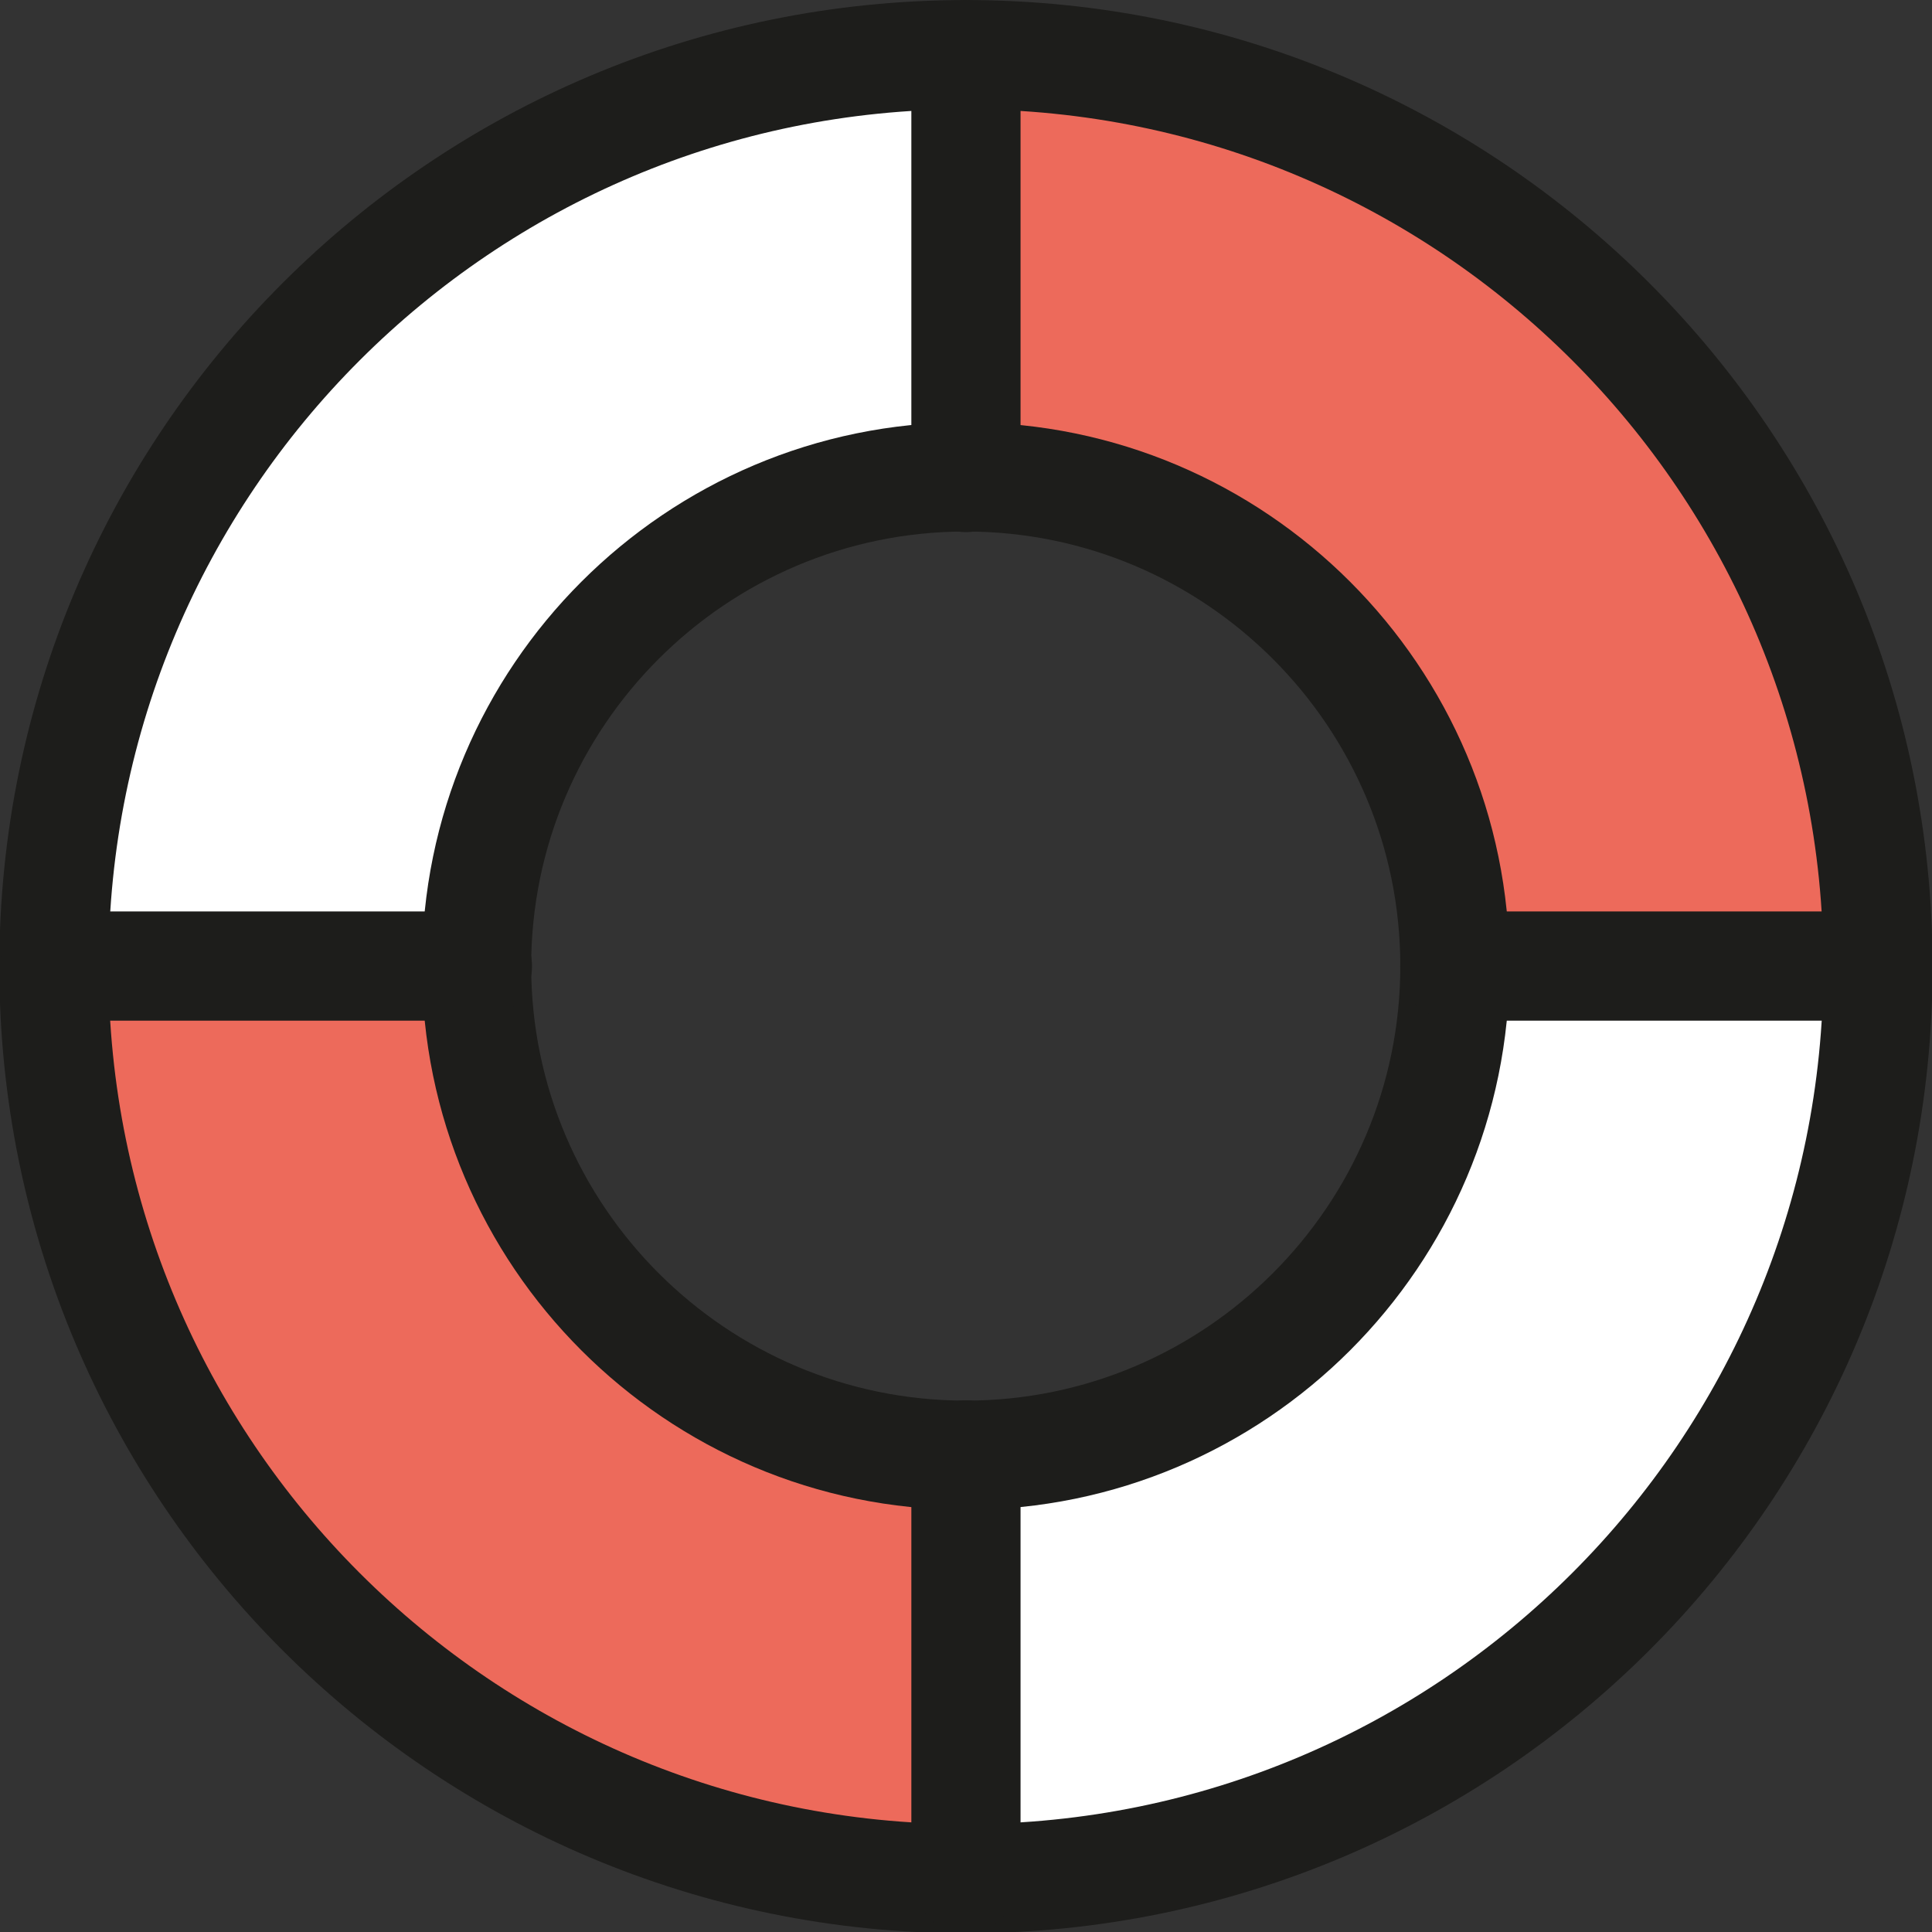<?xml version="1.0" encoding="UTF-8" standalone="no"?>
<!-- Created with Inkscape (http://www.inkscape.org/) -->

<svg
   width="18.737mm"
   height="18.737mm"
   viewBox="0 0 18.737 18.737"
   version="1.1"
   id="svg1518"
   xmlns="http://www.w3.org/2000/svg"
   xmlns:svg="http://www.w3.org/2000/svg">
  <rect x="0" y="0" width="18.737" height="18.737" fill="#333333" stroke="none"/>
  <defs
     id="defs1515" />
  <g
     id="layer1"
     transform="translate(-178.167,-192.624)">
    <g
       id="g731"
       transform="matrix(0.353,0,0,-0.353,178.375,201.993)">
      <path
         d="m 0,0 h 11.617 c 0,7.41 6.029,13.438 13.44,13.438 V 25.056 C 11.218,25.056 0,13.838 0,0"
         style="fill:#ffffff;fill-opacity:1;fill-rule:nonzero;stroke:none"
         id="path733" />
    </g>
    <g
       id="g735"
       transform="matrix(0.353,0,0,-0.353,187.535,197.413)">
      <path
         d="M 0,0 C 7.411,0 13.439,-6.028 13.439,-13.438 H 25.057 C 25.057,0.399 13.839,11.618 0,11.618 Z"
         style="fill:#ed6a5b;fill-opacity:1;fill-rule:nonzero;stroke:none"
         id="path737" />
    </g>
    <g
       id="g739"
       transform="matrix(0.353,0,0,-0.353,196.375,202.154)">
      <path
         d="m 0,0 h -11.617 c -10e-4,-7.41 -6.029,-13.438 -13.44,-13.438 V -25.056 C -11.218,-25.056 0,-13.838 0,0"
         style="fill:#ffffff;fill-opacity:1;fill-rule:nonzero;stroke:none"
         id="path741" />
    </g>
    <g
       id="g743"
       transform="matrix(0.353,0,0,-0.353,187.214,206.734)">
      <path
         d="m 0,0 c -7.411,0 -13.439,6.028 -13.439,13.438 v 0 H -25.057 C -25.057,-0.4 -13.839,-11.618 0,-11.618 Z"
         style="fill:#ed6a5b;fill-opacity:1;fill-rule:nonzero;stroke:none"
         id="path745" />
    </g>
    <g
       id="g747"
       transform="matrix(0.353,0,0,-0.353,187.535,193.154)">
      <path
         d="m 0,0 c 13.839,0 25.057,-11.219 25.057,-25.057 0,-13.839 -11.218,-25.056 -25.057,-25.056 -13.838,0 -25.057,11.217 -25.057,25.056 C -25.057,-11.219 -13.838,0 0,0 Z"
         style="fill:none;stroke:#1d1d1b;stroke-width:3;stroke-linecap:round;stroke-linejoin:round;stroke-miterlimit:10;stroke-dasharray:none;stroke-opacity:1"
         id="path749" />
    </g>
    <g
       id="g751"
       transform="matrix(0.353,0,0,-0.353,192.277,201.993)">
      <path
         d="m 0,0 c 0,-7.41 -6.028,-13.439 -13.439,-13.439 -7.411,0 -13.439,6.028 -13.439,13.439 0,7.41 6.028,13.438 13.439,13.438 C -6.028,13.438 0,7.41 0,0 Z"
         style="fill:none;stroke:#1d1d1b;stroke-width:3;stroke-linecap:round;stroke-linejoin:round;stroke-miterlimit:10;stroke-dasharray:none;stroke-opacity:1"
         id="path753" />
    </g>
    <g
       id="g755"
       transform="matrix(0.353,0,0,-0.353,187.535,193.154)">
      <path
         d="M 0,0 V -11.618"
         style="fill:none;stroke:#1d1d1b;stroke-width:3;stroke-linecap:round;stroke-linejoin:round;stroke-miterlimit:10;stroke-dasharray:none;stroke-opacity:1"
         id="path757" />
    </g>
    <g
       id="g759"
       transform="matrix(0.353,0,0,-0.353,187.535,206.734)">
      <path
         d="M 0,0 V -11.617"
         style="fill:none;stroke:#1d1d1b;stroke-width:3;stroke-linecap:round;stroke-linejoin:round;stroke-miterlimit:10;stroke-dasharray:none;stroke-opacity:1"
         id="path761" />
    </g>
    <g
       id="g763"
       transform="matrix(0.353,0,0,-0.353,178.696,201.993)">
      <path
         d="M 0,0 H 11.618"
         style="fill:none;stroke:#1d1d1b;stroke-width:3;stroke-linecap:round;stroke-linejoin:round;stroke-miterlimit:10;stroke-dasharray:none;stroke-opacity:1"
         id="path765" />
    </g>
    <g
       id="g767"
       transform="matrix(0.353,0,0,-0.353,192.276,201.993)">
      <path
         d="M 0,0 H 11.618"
         style="fill:none;stroke:#1d1d1b;stroke-width:3;stroke-linecap:round;stroke-linejoin:round;stroke-miterlimit:10;stroke-dasharray:none;stroke-opacity:1"
         id="path769" />
    </g>
  </g>
</svg>